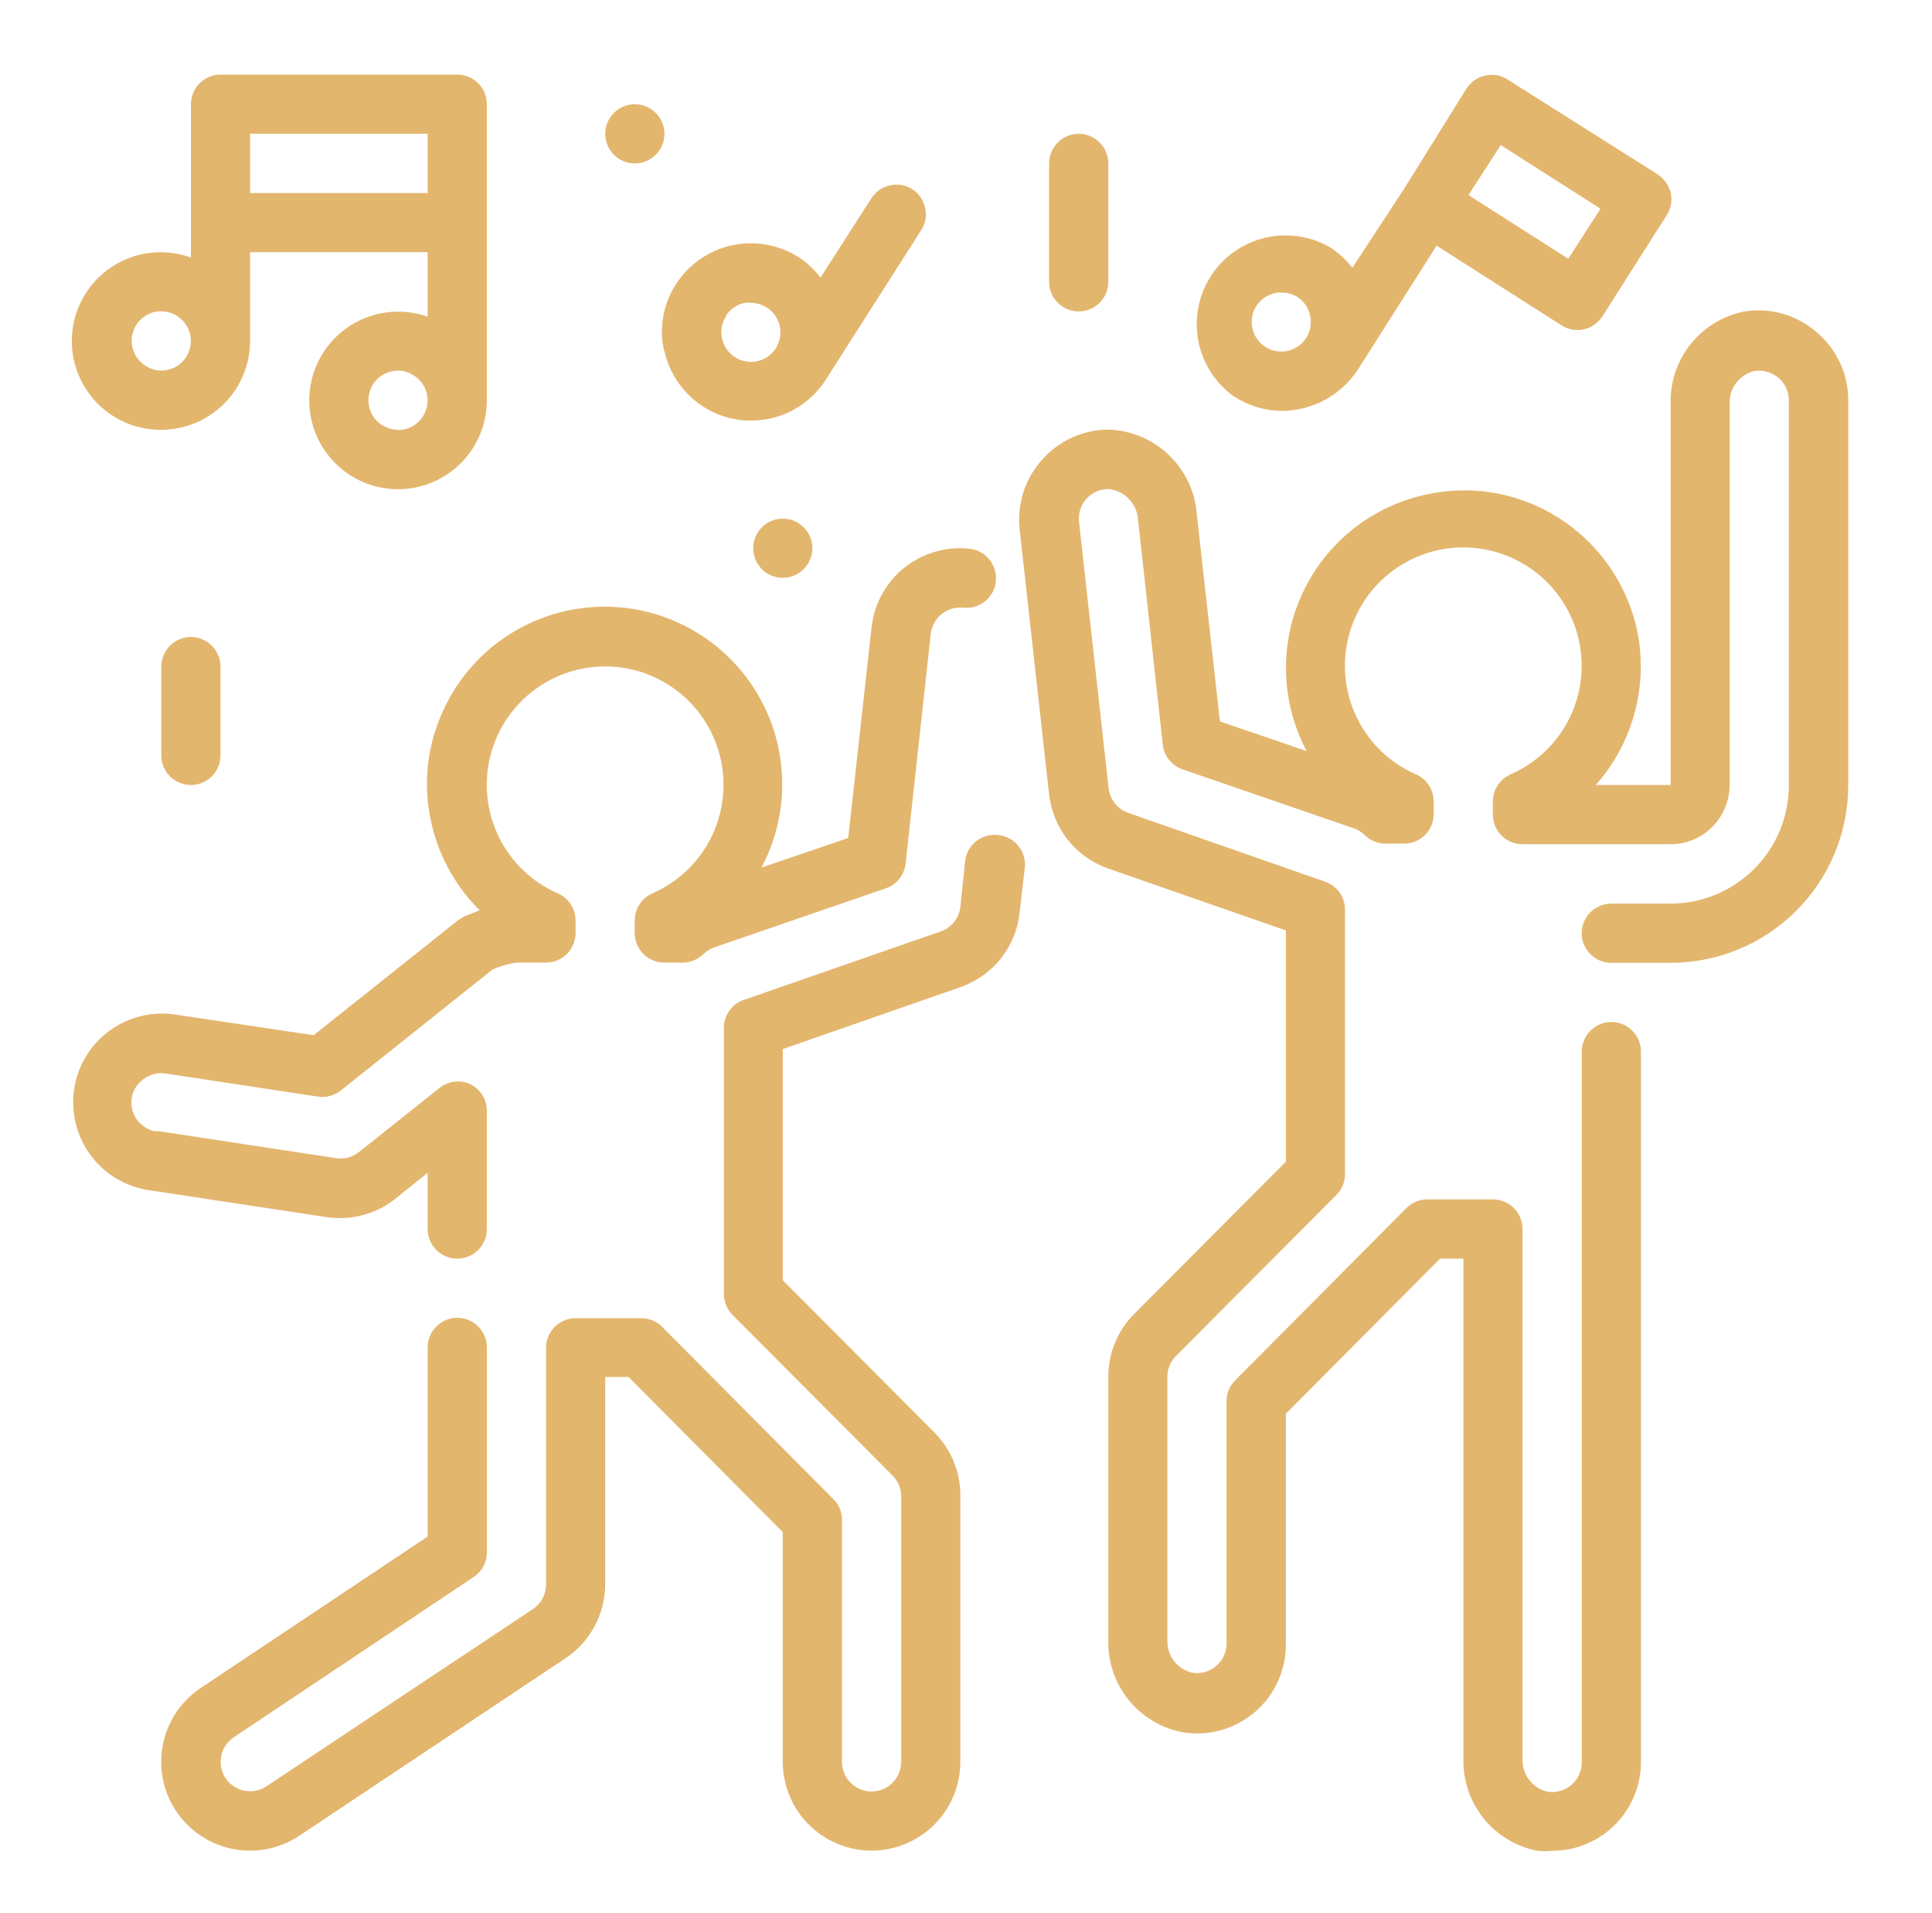<svg viewBox="0 0 102 101" fill="none" xmlns="http://www.w3.org/2000/svg">
<path d="M52.686 44.078C52.481 44.054 52.273 44.072 52.074 44.129C51.775 44.214 51.508 44.388 51.307 44.627C51.108 44.866 50.984 45.16 50.952 45.469L50.702 47.87C50.669 48.161 50.555 48.437 50.372 48.666C50.19 48.895 49.946 49.068 49.67 49.166L39.265 52.782C38.945 52.883 38.669 53.106 38.48 53.389C38.291 53.67 38.199 54.006 38.218 54.344V68.297C38.217 68.503 38.256 68.707 38.334 68.897C38.412 69.088 38.526 69.261 38.671 69.406L47.141 77.906C47.409 78.184 47.565 78.552 47.579 78.936V92.999C47.579 93.413 47.414 93.811 47.121 94.105C46.903 94.325 46.624 94.475 46.321 94.536C46.017 94.597 45.702 94.566 45.416 94.448C45.13 94.329 44.886 94.128 44.714 93.87C44.542 93.612 44.452 93.309 44.453 92.999V80.234C44.454 80.029 44.415 79.825 44.337 79.635C44.261 79.446 44.147 79.275 44 79.135L34.953 70.034C34.807 69.89 34.634 69.775 34.444 69.697C34.253 69.62 34.05 69.58 33.844 69.582H30.392C29.978 69.582 29.58 69.746 29.287 70.04C29.142 70.184 29.026 70.357 28.948 70.546C28.869 70.736 28.829 70.939 28.829 71.144V83.644C28.827 83.902 28.762 84.155 28.639 84.382C28.515 84.618 28.339 84.802 28.125 84.942L14.062 94.296C13.718 94.523 13.298 94.604 12.894 94.522C12.49 94.44 12.135 94.201 11.906 93.859C11.679 93.514 11.598 93.094 11.68 92.69C11.762 92.286 12.001 91.931 12.344 91.703L25 83.249C25.215 83.108 25.392 82.916 25.514 82.689C25.637 82.463 25.702 82.21 25.704 81.953V71.126C25.704 70.712 25.539 70.314 25.246 70.02C25.101 69.875 24.929 69.76 24.739 69.681C24.55 69.603 24.346 69.562 24.141 69.562C23.727 69.562 23.329 69.728 23.036 70.02C22.891 70.165 22.776 70.338 22.697 70.527C22.618 70.717 22.578 70.92 22.578 71.126V81.109L10.608 89.094C9.769 89.65 9.131 90.463 8.789 91.41C8.447 92.358 8.419 93.391 8.711 94.355C9.002 95.319 9.596 96.164 10.405 96.764C11.214 97.364 12.195 97.688 13.202 97.689C14.125 97.689 15.027 97.417 15.796 96.907L29.858 87.532C30.502 87.105 31.03 86.525 31.396 85.832C31.761 85.151 31.952 84.39 31.952 83.617V72.686H33.186L41.326 80.874V92.999C41.327 94.243 41.821 95.435 42.7 96.314C43.579 97.193 44.771 97.687 46.014 97.688C47.257 97.687 48.449 97.193 49.328 96.314C50.207 95.435 50.701 94.243 50.702 93.001V78.938C50.705 77.697 50.216 76.506 49.343 75.626L41.327 67.579V55.376L50.702 52.109C51.539 51.809 52.276 51.309 52.829 50.609C53.382 49.918 53.728 49.084 53.827 48.205L54.102 45.812C54.126 45.606 54.108 45.397 54.05 45.197C53.992 44.997 53.894 44.811 53.763 44.65C53.633 44.487 53.47 44.355 53.287 44.257C53.104 44.158 52.902 44.098 52.695 44.078H52.686ZM20.827 63.312L22.577 61.907V64.876C22.577 65.082 22.617 65.285 22.696 65.475C22.774 65.664 22.889 65.837 23.035 65.982C23.18 66.127 23.352 66.242 23.541 66.321C23.731 66.399 23.934 66.44 24.14 66.44C24.345 66.44 24.548 66.4 24.738 66.321C24.927 66.243 25.1 66.128 25.245 65.983C25.39 65.837 25.505 65.665 25.584 65.476C25.663 65.286 25.703 65.083 25.703 64.877V58.627C25.703 58.333 25.619 58.044 25.461 57.795C25.304 57.546 25.079 57.347 24.813 57.221C24.561 57.108 24.283 57.066 24.008 57.096C23.734 57.126 23.472 57.228 23.25 57.392L18.97 60.798C18.803 60.932 18.61 61.032 18.403 61.099C18.196 61.155 17.98 61.169 17.767 61.139L8.389 59.712H8.139C7.761 59.612 7.439 59.395 7.209 59.075C6.99 58.754 6.897 58.363 6.949 57.977C7.015 57.569 7.239 57.204 7.574 56.962C7.905 56.713 8.321 56.606 8.73 56.664L16.777 57.885C16.988 57.918 17.204 57.907 17.411 57.853C17.618 57.8 17.812 57.704 17.98 57.572L26.01 51.172C26.409 50.998 26.829 50.877 27.26 50.812H28.823C29.028 50.813 29.232 50.773 29.421 50.694C29.611 50.616 29.784 50.501 29.929 50.356C30.074 50.211 30.189 50.038 30.268 49.849C30.346 49.659 30.386 49.456 30.386 49.251V48.594C30.387 48.289 30.299 47.992 30.132 47.734C29.966 47.479 29.728 47.277 29.448 47.156C28.132 46.581 27.054 45.571 26.395 44.295C25.737 43.02 25.537 41.556 25.83 40.151C26.124 38.745 26.892 37.483 28.006 36.578C29.12 35.672 30.512 35.178 31.948 35.178C33.384 35.178 34.776 35.672 35.89 36.578C37.004 37.483 37.772 38.745 38.066 40.151C38.359 41.556 38.16 43.02 37.501 44.295C36.842 45.571 35.764 46.581 34.448 47.156C34.168 47.277 33.931 47.478 33.764 47.734C33.597 47.99 33.51 48.288 33.511 48.593V49.249C33.511 49.455 33.551 49.659 33.63 49.849C33.708 50.039 33.824 50.211 33.969 50.357C34.115 50.502 34.287 50.617 34.477 50.695C34.668 50.773 34.871 50.813 35.077 50.812H36.047C36.449 50.81 36.835 50.654 37.125 50.376C37.285 50.215 37.475 50.093 37.688 50.016L46.766 46.891C47.045 46.796 47.291 46.623 47.476 46.394C47.661 46.164 47.777 45.886 47.812 45.593L49.14 33.453C49.187 33.044 49.394 32.67 49.716 32.413C50.038 32.154 50.449 32.035 50.858 32.078C51.166 32.111 51.476 32.052 51.75 31.908C52.024 31.765 52.249 31.543 52.396 31.27C52.495 31.09 52.556 30.892 52.576 30.688C52.62 30.288 52.5 29.867 52.242 29.544C51.984 29.221 51.61 29.015 51.202 28.968C50.589 28.898 49.969 28.951 49.377 29.122C48.785 29.292 48.232 29.578 47.75 29.962C47.268 30.348 46.867 30.823 46.57 31.363C46.273 31.902 46.084 32.496 46.016 33.108L44.782 44.233L40.202 45.797C41.017 44.261 41.39 42.531 41.278 40.797C41.167 39.062 40.575 37.393 39.568 35.977C38.561 34.559 37.183 33.449 35.584 32.77C33.985 32.09 32.228 31.87 30.51 32.132C28.792 32.393 27.181 33.127 25.856 34.252C24.532 35.376 23.556 36.846 23.006 38.498C22.456 40.151 22.401 41.92 22.81 43.599C23.22 45.287 24.091 46.829 25.326 48.051L24.56 48.349L24.216 48.551L16.56 54.645L9.185 53.545C8.031 53.388 6.86 53.666 5.9 54.324C4.939 54.981 4.258 55.974 3.99 57.106C3.722 58.239 3.884 59.432 4.446 60.451C5.008 61.471 5.929 62.245 7.03 62.623C7.276 62.703 7.526 62.766 7.78 62.812L17.155 64.234C17.798 64.343 18.456 64.318 19.088 64.159C19.721 64.001 20.313 63.713 20.827 63.312ZM95.922 17.547C95.406 17.093 94.798 16.759 94.139 16.569C93.48 16.377 92.787 16.333 92.109 16.439C90.989 16.656 89.982 17.264 89.267 18.153C88.552 19.042 88.174 20.156 88.202 21.297V41.437H84.249C85.182 40.384 85.868 39.136 86.257 37.785C86.645 36.432 86.729 35.011 86.499 33.624C86.176 31.794 85.316 30.099 84.029 28.759C82.741 27.417 81.083 26.489 79.266 26.093C77.89 25.794 76.468 25.822 75.1 26.148C73.733 26.475 72.455 27.102 71.36 27.983C69.673 29.354 68.514 31.264 68.08 33.383C67.647 35.513 67.967 37.726 68.984 39.645L64.406 38.083L63.186 27.145C63.097 25.955 62.571 24.839 61.708 24.014C60.845 23.189 59.707 22.712 58.514 22.677C57.859 22.68 57.211 22.821 56.614 23.09C56.016 23.36 55.482 23.751 55.045 24.239C54.597 24.726 54.256 25.302 54.046 25.93C53.846 26.556 53.761 27.221 53.826 27.88L55.389 41.943C55.489 42.822 55.834 43.657 56.387 44.347C56.94 45.038 57.678 45.559 58.514 45.849L67.889 49.114V61.318L59.873 69.365C58.999 70.245 58.51 71.437 58.513 72.677V86.578C58.485 87.718 58.862 88.832 59.577 89.722C60.292 90.611 61.299 91.219 62.419 91.436C63.096 91.552 63.791 91.516 64.453 91.332C65.115 91.147 65.729 90.82 66.251 90.374C66.773 89.926 67.19 89.369 67.472 88.743C67.755 88.117 67.897 87.436 67.887 86.749V74.626L76.027 66.439H77.261V92.838C77.233 93.979 77.61 95.093 78.325 95.983C79.04 96.872 80.047 97.48 81.167 97.698C81.427 97.721 81.687 97.721 81.947 97.698C83.19 97.697 84.382 97.203 85.261 96.324C86.14 95.445 86.634 94.254 86.635 93.01V55.511C86.635 55.096 86.47 54.699 86.177 54.406C86.032 54.26 85.86 54.145 85.67 54.066C85.481 53.988 85.277 53.947 85.072 53.947C84.658 53.947 84.26 54.112 83.967 54.406C83.822 54.55 83.707 54.723 83.628 54.912C83.549 55.102 83.509 55.305 83.509 55.511V93.01C83.512 93.24 83.465 93.468 83.369 93.677C83.227 93.992 82.984 94.252 82.677 94.414C82.371 94.576 82.02 94.632 81.679 94.573C81.298 94.479 80.961 94.257 80.724 93.945C80.487 93.632 80.367 93.246 80.382 92.844V64.874C80.382 64.46 80.217 64.062 79.924 63.77C79.779 63.624 79.607 63.509 79.417 63.43C79.228 63.352 79.024 63.311 78.819 63.312H75.366C75.16 63.31 74.957 63.349 74.766 63.427C74.576 63.505 74.403 63.62 74.257 63.764L65.21 72.865C65.067 73.009 64.953 73.178 64.873 73.365C64.796 73.544 64.756 73.758 64.757 73.965V86.731C64.76 86.96 64.713 87.188 64.617 87.397C64.475 87.712 64.231 87.972 63.925 88.134C63.62 88.296 63.268 88.352 62.927 88.293C62.547 88.2 62.209 87.978 61.973 87.665C61.735 87.348 61.614 86.96 61.631 86.564V72.688C61.63 72.482 61.669 72.278 61.747 72.088C61.825 71.897 61.94 71.724 62.084 71.578L70.554 63.078C70.699 62.931 70.814 62.758 70.891 62.578C70.968 62.387 71.008 62.183 71.007 61.977V48.016C71.009 47.69 70.909 47.371 70.721 47.115C70.534 46.849 70.267 46.649 69.96 46.541L59.562 42.907C59.286 42.809 59.042 42.636 58.86 42.407C58.678 42.176 58.563 41.901 58.53 41.611L56.968 27.549C56.944 27.333 56.964 27.115 57.029 26.907C57.094 26.701 57.201 26.509 57.343 26.346C57.485 26.181 57.67 26.046 57.873 25.953C58.075 25.861 58.294 25.814 58.516 25.814C58.916 25.852 59.293 26.029 59.578 26.314C59.863 26.598 60.04 26.974 60.078 27.375L61.39 39.312C61.424 39.605 61.54 39.883 61.726 40.112C61.912 40.343 62.158 40.514 62.426 40.609L71.504 43.734C71.715 43.813 71.907 43.935 72.067 44.094C72.356 44.374 72.743 44.531 73.145 44.532H74.129C74.334 44.533 74.538 44.492 74.727 44.414C74.917 44.335 75.089 44.22 75.234 44.075C75.526 43.78 75.69 43.384 75.692 42.969V42.312C75.693 42.008 75.605 41.709 75.438 41.453C75.271 41.197 75.034 40.996 74.754 40.874C73.438 40.3 72.36 39.29 71.701 38.014C71.043 36.739 70.843 35.275 71.136 33.87C71.43 32.464 72.198 31.202 73.312 30.297C74.426 29.391 75.818 28.897 77.254 28.896C78.69 28.897 80.082 29.391 81.196 30.297C82.31 31.202 83.078 32.464 83.372 33.87C83.665 35.275 83.466 36.739 82.807 38.014C82.148 39.29 81.07 40.3 79.754 40.874C79.474 40.996 79.237 41.197 79.07 41.453C78.903 41.708 78.815 42.007 78.816 42.312V42.999C78.816 43.413 78.981 43.812 79.274 44.105C79.419 44.25 79.591 44.365 79.781 44.444C79.971 44.522 80.174 44.563 80.379 44.562H88.202C89.032 44.562 89.826 44.233 90.402 43.648C90.982 43.062 91.311 42.272 91.317 41.447V21.308C91.301 20.907 91.42 20.535 91.653 20.221C91.886 19.909 92.22 19.686 92.598 19.588C92.828 19.548 93.063 19.559 93.288 19.622C93.512 19.684 93.72 19.795 93.896 19.948C94.068 20.094 94.206 20.276 94.3 20.482C94.394 20.687 94.443 20.91 94.443 21.136V41.449C94.443 43.106 93.785 44.696 92.612 45.868C91.44 47.04 89.851 47.699 88.193 47.699H85.068C84.654 47.699 84.256 47.864 83.963 48.157C83.818 48.301 83.702 48.474 83.624 48.663C83.545 48.853 83.504 49.056 83.504 49.261C83.504 49.467 83.545 49.67 83.624 49.86C83.702 50.049 83.818 50.221 83.963 50.367C84.108 50.512 84.28 50.627 84.47 50.706C84.659 50.784 84.863 50.825 85.068 50.825H88.202C90.689 50.824 93.073 49.836 94.832 48.078C95.703 47.208 96.394 46.174 96.865 45.037C97.336 43.899 97.578 42.68 97.578 41.449V21.125C97.578 20.444 97.43 19.771 97.144 19.154C96.858 18.535 96.441 17.988 95.921 17.547L95.922 17.547ZM8.514 22.686C9.757 22.686 10.949 22.192 11.828 21.314C12.707 20.435 13.201 19.243 13.202 18V13.312H22.577V16.718C21.639 16.387 20.619 16.363 19.666 16.65C18.713 16.936 17.875 17.519 17.275 18.312C16.675 19.107 16.344 20.072 16.329 21.067C16.314 22.063 16.616 23.037 17.192 23.849C17.768 24.662 18.587 25.27 19.532 25.584C20.238 25.819 20.989 25.883 21.724 25.77C22.459 25.657 23.157 25.372 23.76 24.936C24.363 24.5 24.853 23.928 25.191 23.265C25.529 22.603 25.704 21.869 25.703 21.125V5.5C25.703 5.295 25.663 5.092 25.585 4.902C25.506 4.713 25.391 4.54 25.246 4.395C25.101 4.25 24.929 4.135 24.739 4.057C24.549 3.978 24.346 3.938 24.141 3.938H11.641C11.227 3.938 10.829 4.103 10.536 4.396C10.245 4.691 10.08 5.087 10.078 5.501V13.595C9.433 13.362 8.745 13.272 8.062 13.333C7.379 13.394 6.717 13.604 6.124 13.948C5.531 14.293 5.021 14.764 4.629 15.326C4.237 15.889 3.975 16.532 3.859 17.206C3.743 17.881 3.776 18.576 3.957 19.236C4.23 20.234 4.825 21.113 5.65 21.737C6.474 22.361 7.482 22.695 8.516 22.688L8.514 22.686ZM21.014 22.686C20.714 22.686 20.414 22.595 20.146 22.424C19.878 22.253 19.689 22.008 19.57 21.724C19.451 21.438 19.42 21.124 19.48 20.82C19.541 20.517 19.69 20.239 19.908 20.02C20.126 19.8 20.405 19.654 20.708 19.593C21.011 19.532 21.325 19.562 21.611 19.692C21.897 19.823 22.141 20.012 22.311 20.268C22.481 20.524 22.574 20.828 22.574 21.137C22.574 21.342 22.534 21.545 22.456 21.735C22.378 21.925 22.263 22.097 22.117 22.242C21.972 22.387 21.8 22.503 21.61 22.581C21.421 22.66 21.217 22.7 21.012 22.7L21.014 22.686ZM13.202 7.062H22.577V10.188H13.202V7.062ZM8.514 16.438C8.823 16.437 9.125 16.529 9.382 16.701C9.639 16.872 9.839 17.116 9.957 17.401C10.075 17.686 10.107 18 10.046 18.303C9.985 18.607 9.836 18.885 9.618 19.104C9.4 19.323 9.121 19.471 8.818 19.532C8.515 19.593 8.201 19.561 7.915 19.431C7.629 19.302 7.385 19.111 7.215 18.855C7.045 18.599 6.952 18.296 6.952 17.988C6.952 17.573 7.117 17.175 7.41 16.883C7.704 16.591 8.101 16.426 8.515 16.424L8.514 16.438Z" fill="#E3B66E"/>
<path d="M65.172 20.938C65.92 21.427 66.794 21.688 67.688 21.688C68.472 21.683 69.244 21.488 69.935 21.116C70.627 20.745 71.218 20.212 71.657 19.562L75.845 12.969L82.439 17.172C82.691 17.334 82.984 17.421 83.283 17.422C83.543 17.422 83.803 17.355 84.031 17.23C84.259 17.105 84.454 16.922 84.596 16.703L87.956 11.422C88.081 11.246 88.168 11.045 88.211 10.832C88.254 10.62 88.251 10.4 88.206 10.19C88.11 9.786 87.864 9.435 87.519 9.206L79.582 4.19C79.234 3.967 78.812 3.89 78.407 3.99C78.003 4.077 77.651 4.322 77.427 4.67L74.147 9.936L71.397 14.139C71.073 13.713 70.676 13.348 70.225 13.06C69.18 12.453 67.94 12.272 66.765 12.556C65.589 12.841 64.571 13.569 63.919 14.586C63.268 15.605 63.036 16.835 63.27 18.021C63.505 19.207 64.188 20.256 65.177 20.951L65.172 20.938ZM79.232 7.658L84.498 11.018L82.795 13.658L77.529 10.297L79.232 7.658ZM66.326 16.157C66.469 15.935 66.666 15.752 66.896 15.627C67.126 15.502 67.389 15.428 67.653 15.44C67.95 15.442 68.241 15.523 68.497 15.674C68.842 15.9 69.084 16.253 69.169 16.657C69.254 17.061 69.185 17.48 68.966 17.829C68.859 18.005 68.716 18.155 68.546 18.271C68.378 18.39 68.189 18.474 67.989 18.52C67.788 18.565 67.581 18.57 67.379 18.535C67.176 18.5 66.983 18.425 66.809 18.315C66.636 18.205 66.486 18.062 66.368 17.893C66.25 17.726 66.166 17.537 66.121 17.337C66.076 17.136 66.071 16.929 66.106 16.727C66.141 16.524 66.206 16.331 66.326 16.157V16.157ZM35.076 18.517C35.304 19.559 35.88 20.493 36.71 21.163C37.539 21.834 38.572 22.201 39.639 22.206C39.98 22.2 40.321 22.163 40.655 22.096C41.867 21.829 42.923 21.093 43.593 20.049L48.64 12.143C48.863 11.794 48.94 11.373 48.84 10.967C48.752 10.563 48.508 10.21 48.16 9.987C47.812 9.764 47.39 9.687 46.985 9.787C46.581 9.874 46.228 10.119 46.004 10.466L43.317 14.655C42.998 14.23 42.607 13.865 42.161 13.576C41.114 12.909 39.845 12.684 38.633 12.95C37.42 13.217 36.362 13.954 35.692 14.998C35.354 15.514 35.124 16.092 35.017 16.698C34.91 17.305 34.917 17.928 35.067 18.529L35.076 18.517ZM38.326 16.674C38.426 16.5 38.581 16.349 38.749 16.232C38.917 16.113 39.109 16.032 39.309 15.986C39.423 15.97 39.539 15.97 39.653 15.986C39.861 15.988 40.066 16.031 40.257 16.113C40.449 16.195 40.621 16.314 40.766 16.463C40.91 16.613 41.023 16.79 41.098 16.984C41.173 17.178 41.208 17.385 41.202 17.593C41.194 17.87 41.102 18.14 40.965 18.377C40.828 18.594 40.639 18.774 40.415 18.9C40.191 19.027 39.94 19.096 39.683 19.102C39.426 19.108 39.171 19.05 38.942 18.934C38.712 18.818 38.515 18.647 38.368 18.436C38.191 18.184 38.092 17.886 38.084 17.578C38.077 17.27 38.16 16.966 38.325 16.706V16.675L38.326 16.674ZM56.951 16.439C57.365 16.439 57.763 16.274 58.056 15.982C58.201 15.836 58.316 15.664 58.395 15.475C58.474 15.285 58.514 15.082 58.514 14.877V8.627C58.514 8.213 58.349 7.815 58.056 7.522C57.911 7.376 57.739 7.261 57.549 7.182C57.36 7.103 57.156 7.063 56.951 7.063C56.746 7.063 56.542 7.103 56.353 7.182C56.163 7.261 55.991 7.376 55.846 7.522C55.554 7.816 55.39 8.212 55.388 8.627V14.877C55.388 15.29 55.553 15.688 55.846 15.982C55.991 16.127 56.163 16.242 56.353 16.321C56.542 16.399 56.746 16.44 56.951 16.439ZM8.515 35.188V39.876C8.515 40.289 8.68 40.688 8.973 40.98C9.267 41.272 9.664 41.437 10.078 41.438C10.492 41.437 10.889 41.272 11.183 40.98C11.328 40.836 11.444 40.663 11.522 40.474C11.601 40.284 11.641 40.081 11.641 39.876V35.188C11.641 34.775 11.476 34.377 11.183 34.084C11.038 33.938 10.866 33.823 10.676 33.744C10.487 33.665 10.283 33.625 10.078 33.625C9.873 33.625 9.669 33.665 9.48 33.744C9.29 33.823 9.118 33.938 8.973 34.084C8.828 34.228 8.712 34.401 8.634 34.59C8.555 34.78 8.515 34.982 8.515 35.188ZM41.327 30.5C42.19 30.5 42.89 29.8 42.89 28.939C42.89 28.076 42.19 27.377 41.328 27.377C40.466 27.377 39.766 28.076 39.766 28.939C39.766 29.802 40.466 30.503 41.329 30.503L41.327 30.5ZM33.515 8.626C34.378 8.626 35.078 7.926 35.078 7.064C35.078 6.202 34.378 5.502 33.516 5.502C32.654 5.502 31.954 6.202 31.954 7.065C31.954 7.928 32.654 8.628 33.517 8.628L33.515 8.626Z" fill="#E3B66E"/>
</svg>
